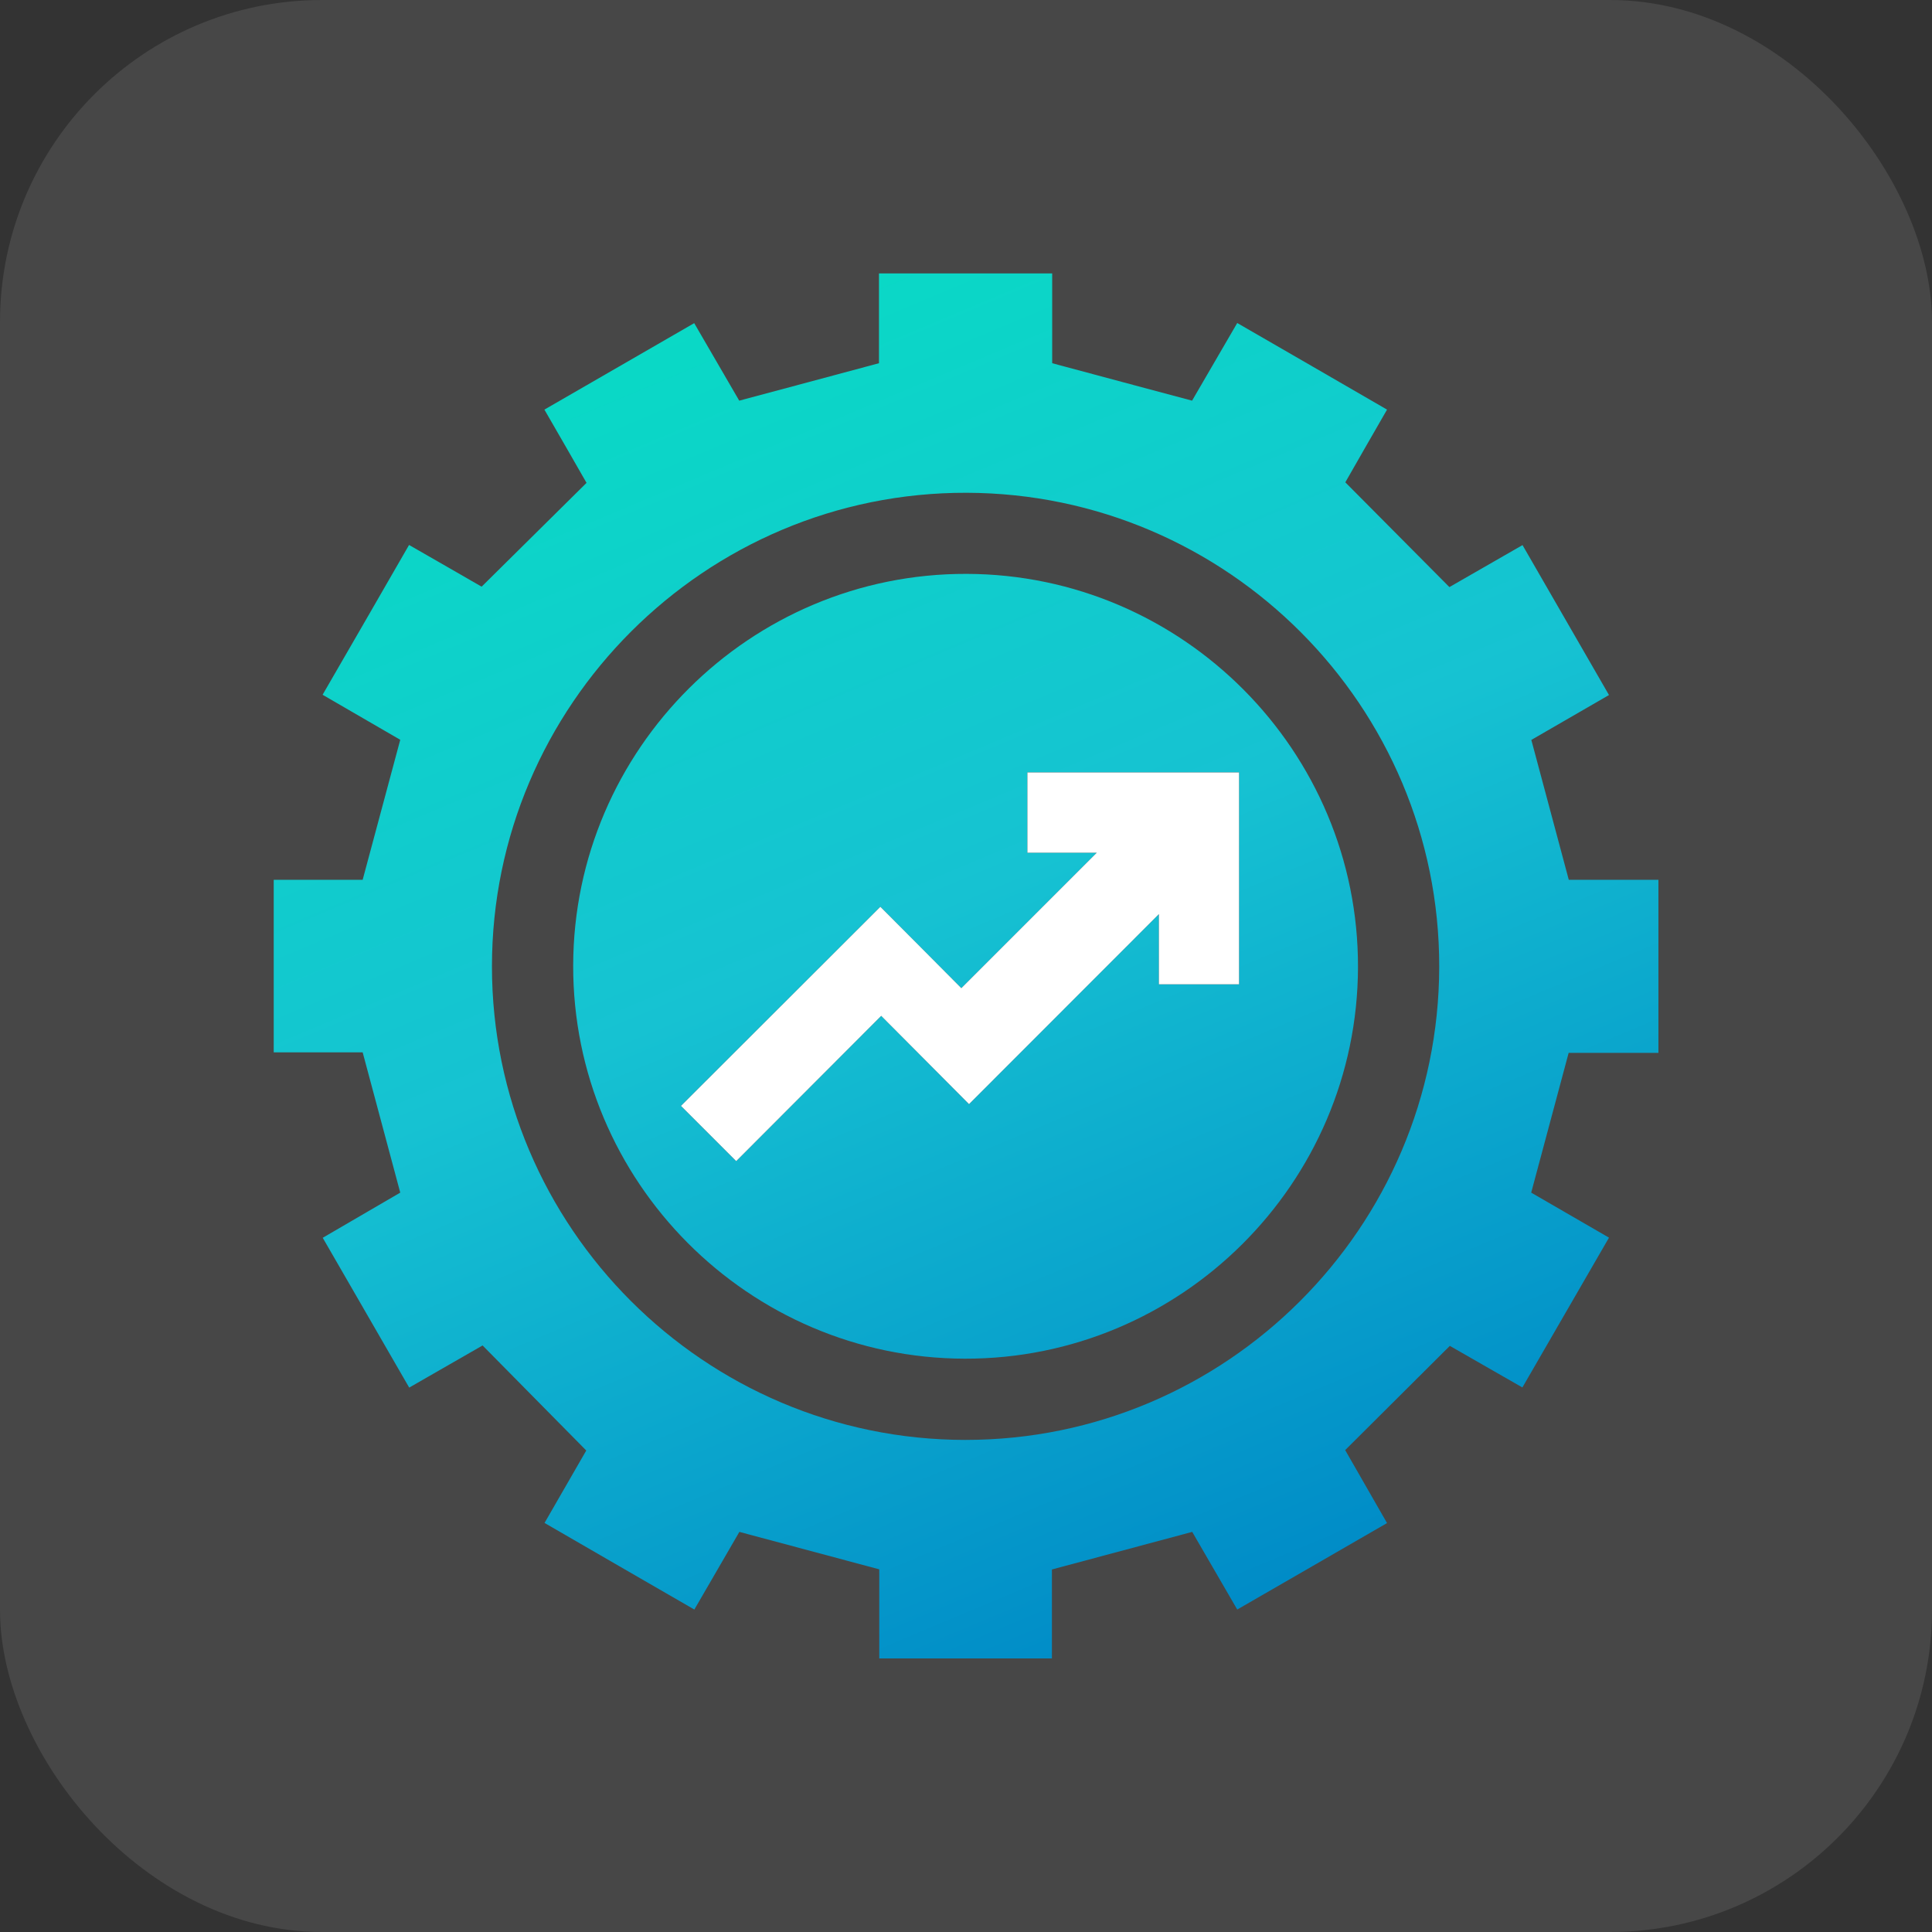 <?xml version="1.0" encoding="UTF-8"?>
<svg id="Layer_2" xmlns="http://www.w3.org/2000/svg" xmlns:xlink="http://www.w3.org/1999/xlink" viewBox="0 0 140.32 140.32">
  <rect x="0" y="0" width="140.32" height="140.32" fill="#333333" stroke="none"/>
  <defs>
    <style>
      .cls-1 {
        fill: url(#linear-gradient-2);
      }

      .cls-2 {
        isolation: isolate;
        opacity: .1;
      }

      .cls-2, .cls-3 {
        fill: #fff;
      }

      .cls-4 {
        fill: url(#linear-gradient);
      }
    </style>
    <linearGradient id="linear-gradient" x1="41.85" y1="2.91" x2="94.6" y2="128.38" gradientUnits="userSpaceOnUse">
      <stop offset=".09" stop-color="#07dec3"/>
      <stop offset=".5" stop-color="#16c2d2"/>
      <stop offset=".91" stop-color="#008bc7"/>
    </linearGradient>
    <linearGradient id="linear-gradient-2" x1="41.85" y1="2.91" x2="94.6" y2="128.38" xlink:href="#linear-gradient"/>
  </defs>
  <g id="Layer_1-2" data-name="Layer_1">
    <g>
      <rect class="cls-2" width="140.32" height="140.32" rx="23.39" ry="23.39"/>
      <g>
        <path class="cls-4" d="M120.45,63.89v12.58h-6.52c-.92,3.44-1.82,6.77-2.72,10.15,1.82,1.05,3.71,2.15,5.65,3.27-2.13,3.68-4.2,7.26-6.29,10.88-2.01-1.15-3.9-2.24-5.27-3.02-2.6,2.59-5.02,5-7.6,7.57.82,1.42,1.91,3.33,3.04,5.3-3.66,2.12-7.23,4.17-10.88,6.28-1.14-1.97-2.25-3.88-3.27-5.64-3.44.92-6.75,1.81-10.19,2.73v6.46h-12.54v-6.47c-3.44-.92-6.77-1.81-10.16-2.72-1.05,1.81-2.14,3.7-3.27,5.64-3.67-2.12-7.26-4.19-10.88-6.29,1.14-1.99,2.23-3.88,3.03-5.26-2.58-2.62-5-5.07-7.53-7.63-1.49.85-3.38,1.94-5.33,3.06-2.12-3.68-4.19-7.25-6.28-10.88,2-1.17,3.89-2.26,5.63-3.28-.92-3.44-1.81-6.74-2.73-10.19h-6.46v-12.53h6.46c.92-3.44,1.82-6.77,2.73-10.17-1.8-1.05-3.69-2.14-5.64-3.27,2.12-3.66,4.19-7.25,6.28-10.88,2,1.15,3.89,2.23,5.27,3.03,2.61-2.59,5.07-5.01,7.62-7.54-.85-1.49-1.94-3.38-3.06-5.32,3.67-2.12,7.25-4.18,10.88-6.28,1.16,2,2.26,3.89,3.27,5.63,3.43-.92,6.74-1.8,10.15-2.72v-6.52h12.58v6.52c3.44.92,6.77,1.82,10.16,2.72,1.05-1.81,2.15-3.7,3.28-5.64,3.67,2.12,7.26,4.19,10.88,6.29-1.15,2-2.24,3.89-3.03,5.28,2.59,2.61,5.03,5.06,7.56,7.61,1.47-.84,3.36-1.93,5.31-3.05,2.12,3.68,4.19,7.26,6.28,10.89-2.01,1.16-3.9,2.26-5.64,3.26.92,3.43,1.8,6.74,2.72,10.16h6.52ZM70.11,104.58c18.94.01,34.38-15.4,34.42-34.35.03-18.94-15.37-34.39-34.33-34.44-18.97-.05-34.47,15.42-34.47,34.4,0,18.94,15.43,34.38,34.38,34.39Z"/>
        <path class="cls-1" d="M70.06,98.68c-15.7-.04-28.47-12.87-28.43-28.57.04-15.7,12.87-28.47,28.57-28.43,15.71.04,28.47,12.87,28.43,28.57-.04,15.71-12.87,28.47-28.57,28.43ZM79.66,61.93c-3.24,3.24-6.46,6.46-9.84,9.84-1.96-1.97-4-4.02-5.88-5.91-4.83,4.82-9.68,9.66-14.48,14.46,1.25,1.25,2.58,2.59,4.01,4.01,3.43-3.44,6.9-6.91,10.53-10.55,2.09,2.1,4.15,4.17,6.38,6.41,4.58-4.58,9.14-9.15,13.79-13.8v5.1h5.82v-15.39h-15.37v5.83h5.04Z"/>
      </g>
      <path class="cls-3" d="M79.66,61.93h-5.04v-5.83h15.37v15.39h-5.82v-5.1c-4.64,4.65-9.21,9.22-13.79,13.8-2.23-2.24-4.29-4.31-6.38-6.41-3.64,3.64-7.1,7.11-10.53,10.55-1.42-1.42-2.76-2.76-4.01-4.01,4.8-4.79,9.65-9.64,14.48-14.46,1.88,1.89,3.93,3.94,5.88,5.91,3.38-3.38,6.6-6.6,9.84-9.84Z"/>
    </g>
  </g>
</svg>